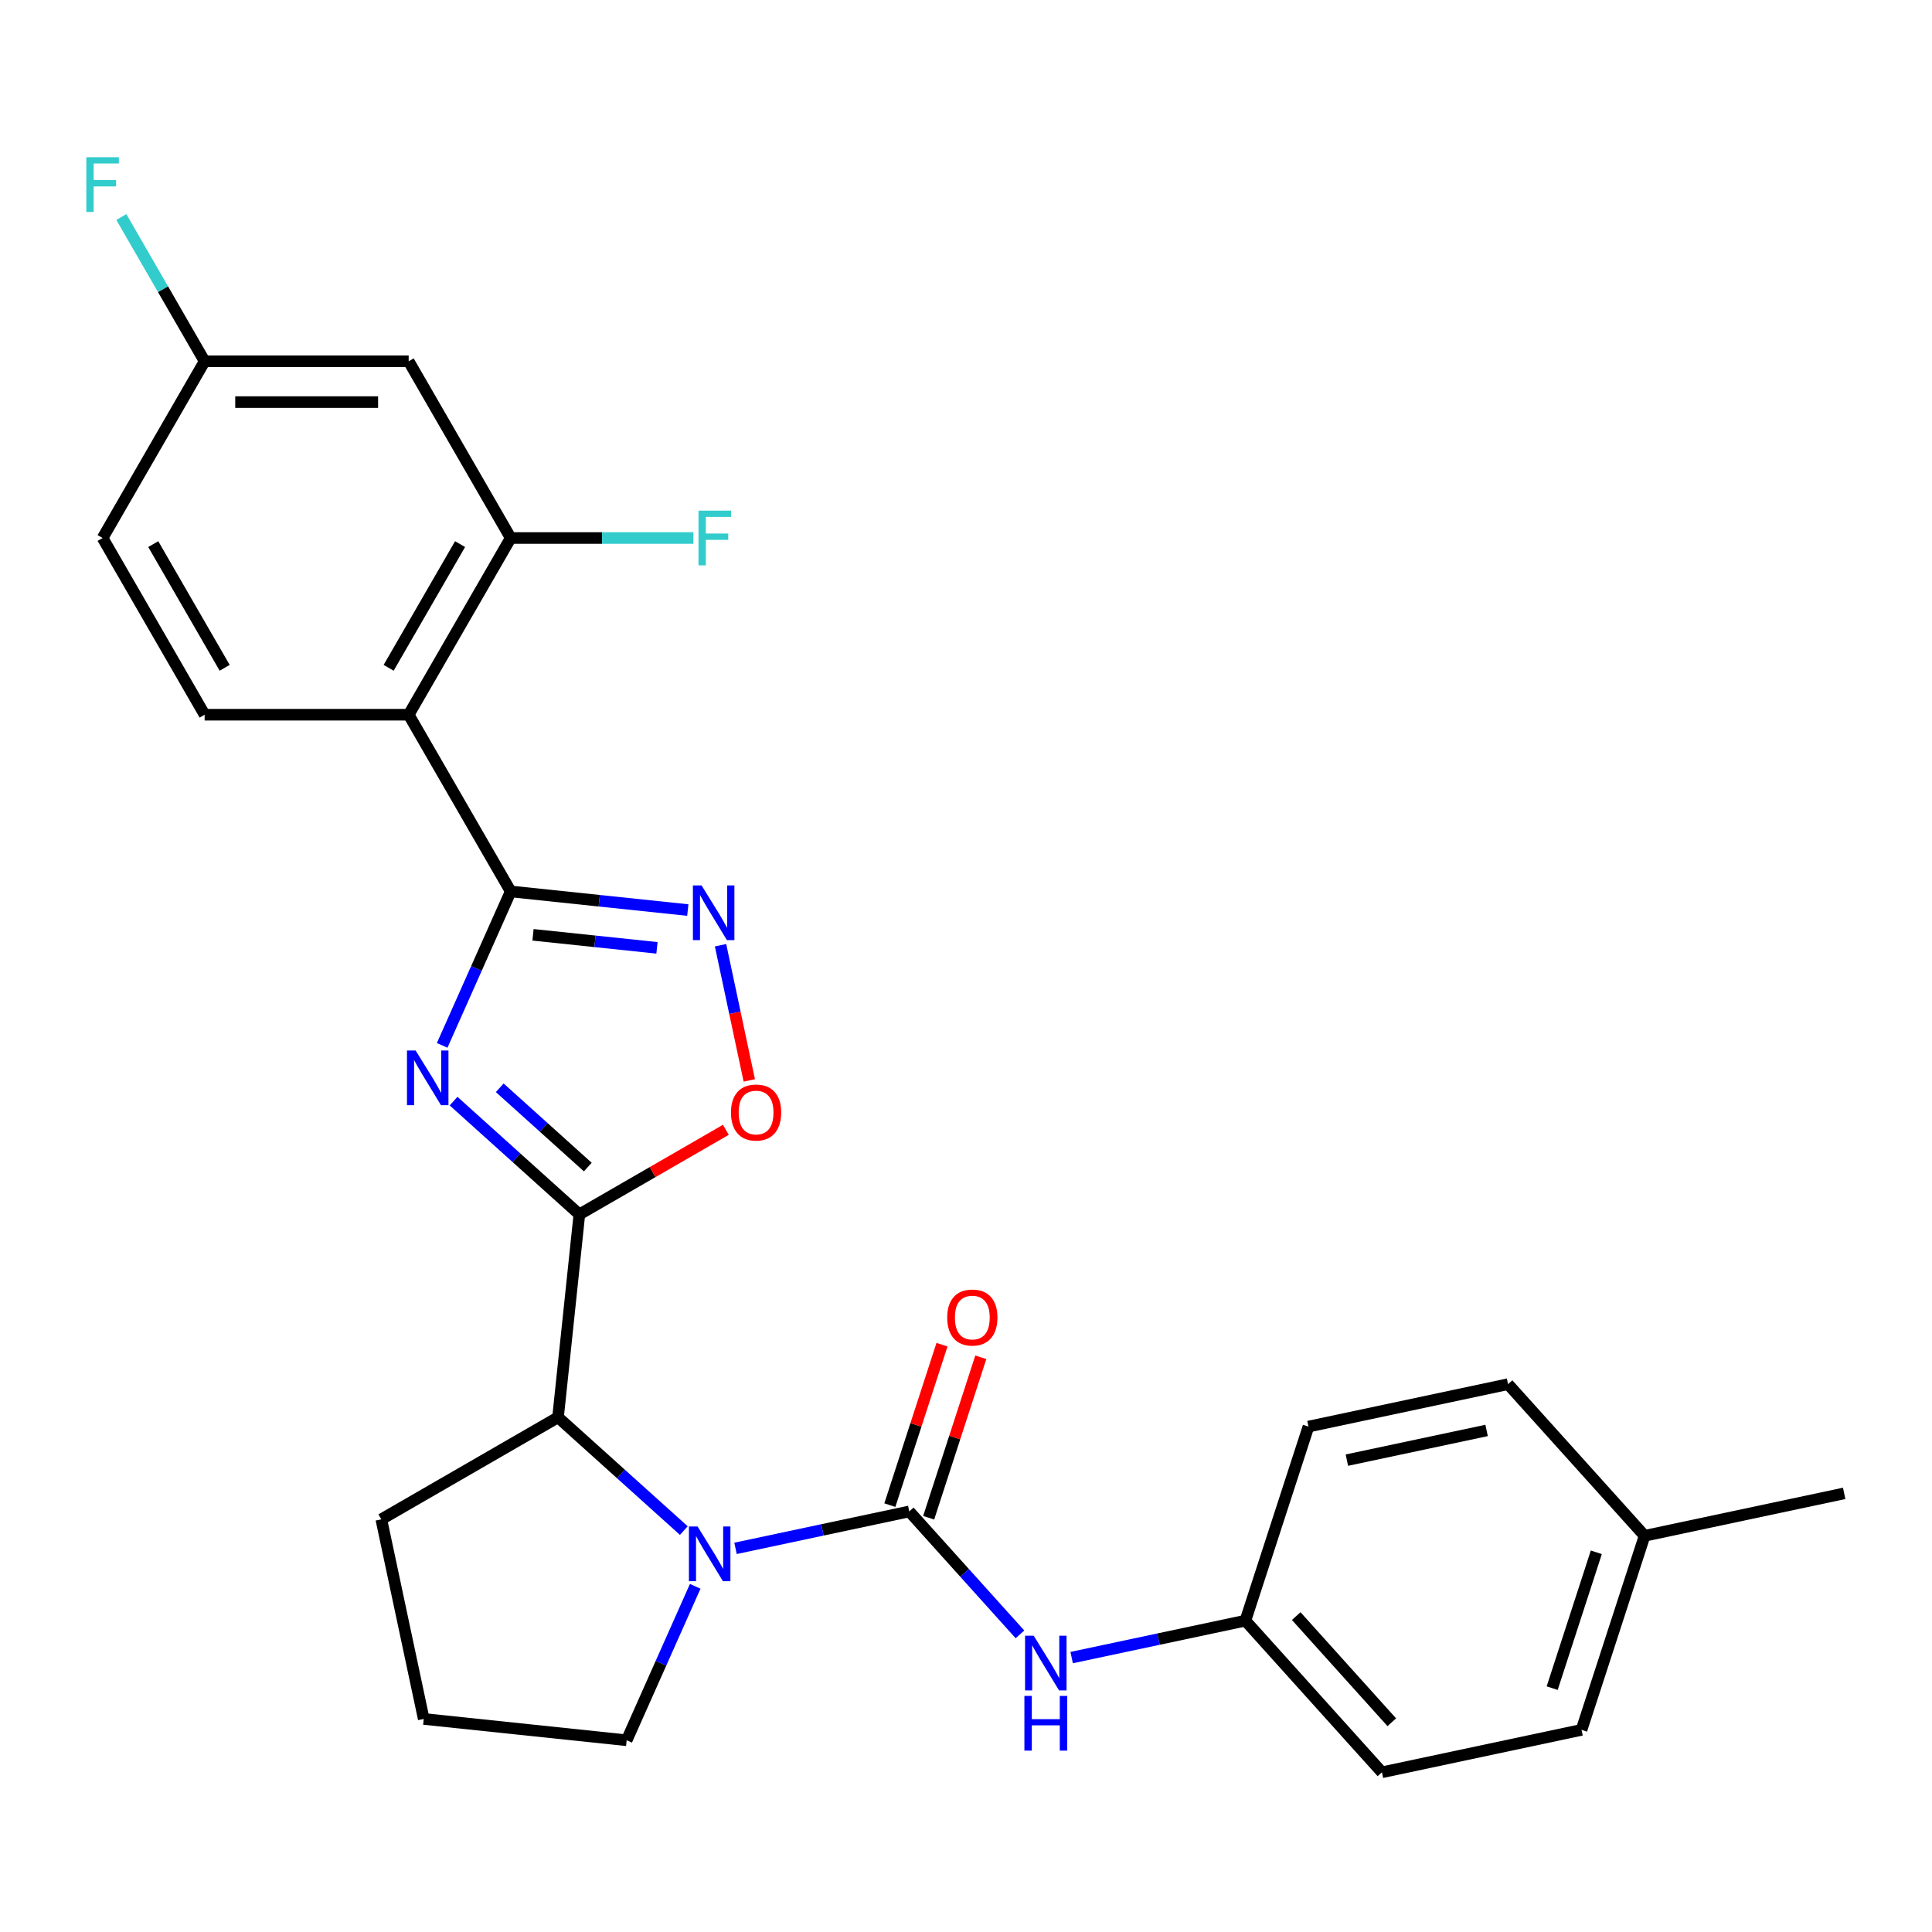 <?xml version='1.0' encoding='iso-8859-1'?>
<svg version='1.1' baseProfile='full'
              xmlns='http://www.w3.org/2000/svg'
                      xmlns:rdkit='http://www.rdkit.org/xml'
                      xmlns:xlink='http://www.w3.org/1999/xlink'
                  xml:space='preserve'
width='1000px' height='1000px' viewBox='0 0 1000 1000'>
<!-- END OF HEADER -->
<rect style='opacity:1.0;fill:#FFFFFF;stroke:none' width='1000' height='1000' x='0' y='0'> </rect>
<path class='bond-0' d='M 234.766,569.941 L 267.32,599.253' style='fill:none;fill-rule:evenodd;stroke:#0000FF;stroke-width:6px;stroke-linecap:butt;stroke-linejoin:miter;stroke-opacity:1' />
<path class='bond-0' d='M 267.32,599.253 L 299.875,628.565' style='fill:none;fill-rule:evenodd;stroke:#000000;stroke-width:6px;stroke-linecap:butt;stroke-linejoin:miter;stroke-opacity:1' />
<path class='bond-0' d='M 258.667,563.036 L 281.455,583.555' style='fill:none;fill-rule:evenodd;stroke:#0000FF;stroke-width:6px;stroke-linecap:butt;stroke-linejoin:miter;stroke-opacity:1' />
<path class='bond-0' d='M 281.455,583.555 L 304.243,604.073' style='fill:none;fill-rule:evenodd;stroke:#000000;stroke-width:6px;stroke-linecap:butt;stroke-linejoin:miter;stroke-opacity:1' />
<path class='bond-1' d='M 228.866,541.092 L 246.605,501.249' style='fill:none;fill-rule:evenodd;stroke:#0000FF;stroke-width:6px;stroke-linecap:butt;stroke-linejoin:miter;stroke-opacity:1' />
<path class='bond-1' d='M 246.605,501.249 L 264.344,461.406' style='fill:none;fill-rule:evenodd;stroke:#000000;stroke-width:6px;stroke-linecap:butt;stroke-linejoin:miter;stroke-opacity:1' />
<path class='bond-6' d='M 299.875,628.565 L 337.789,606.675' style='fill:none;fill-rule:evenodd;stroke:#000000;stroke-width:6px;stroke-linecap:butt;stroke-linejoin:miter;stroke-opacity:1' />
<path class='bond-6' d='M 337.789,606.675 L 375.702,584.786' style='fill:none;fill-rule:evenodd;stroke:#FF0000;stroke-width:6px;stroke-linecap:butt;stroke-linejoin:miter;stroke-opacity:1' />
<path class='bond-7' d='M 299.875,628.565 L 288.835,733.604' style='fill:none;fill-rule:evenodd;stroke:#000000;stroke-width:6px;stroke-linecap:butt;stroke-linejoin:miter;stroke-opacity:1' />
<path class='bond-4' d='M 264.344,461.406 L 310.174,466.223' style='fill:none;fill-rule:evenodd;stroke:#000000;stroke-width:6px;stroke-linecap:butt;stroke-linejoin:miter;stroke-opacity:1' />
<path class='bond-4' d='M 310.174,466.223 L 356.003,471.04' style='fill:none;fill-rule:evenodd;stroke:#0000FF;stroke-width:6px;stroke-linecap:butt;stroke-linejoin:miter;stroke-opacity:1' />
<path class='bond-4' d='M 275.885,483.859 L 307.966,487.231' style='fill:none;fill-rule:evenodd;stroke:#000000;stroke-width:6px;stroke-linecap:butt;stroke-linejoin:miter;stroke-opacity:1' />
<path class='bond-4' d='M 307.966,487.231 L 340.046,490.603' style='fill:none;fill-rule:evenodd;stroke:#0000FF;stroke-width:6px;stroke-linecap:butt;stroke-linejoin:miter;stroke-opacity:1' />
<path class='bond-5' d='M 264.344,461.406 L 211.535,369.938' style='fill:none;fill-rule:evenodd;stroke:#000000;stroke-width:6px;stroke-linecap:butt;stroke-linejoin:miter;stroke-opacity:1' />
<path class='bond-2' d='M 470.634,782.317 L 425.669,791.875' style='fill:none;fill-rule:evenodd;stroke:#000000;stroke-width:6px;stroke-linecap:butt;stroke-linejoin:miter;stroke-opacity:1' />
<path class='bond-2' d='M 425.669,791.875 L 380.705,801.432' style='fill:none;fill-rule:evenodd;stroke:#0000FF;stroke-width:6px;stroke-linecap:butt;stroke-linejoin:miter;stroke-opacity:1' />
<path class='bond-9' d='M 470.634,782.317 L 499.28,814.132' style='fill:none;fill-rule:evenodd;stroke:#000000;stroke-width:6px;stroke-linecap:butt;stroke-linejoin:miter;stroke-opacity:1' />
<path class='bond-9' d='M 499.28,814.132 L 527.926,845.946' style='fill:none;fill-rule:evenodd;stroke:#0000FF;stroke-width:6px;stroke-linecap:butt;stroke-linejoin:miter;stroke-opacity:1' />
<path class='bond-12' d='M 480.679,785.581 L 494.171,744.057' style='fill:none;fill-rule:evenodd;stroke:#000000;stroke-width:6px;stroke-linecap:butt;stroke-linejoin:miter;stroke-opacity:1' />
<path class='bond-12' d='M 494.171,744.057 L 507.663,702.533' style='fill:none;fill-rule:evenodd;stroke:#FF0000;stroke-width:6px;stroke-linecap:butt;stroke-linejoin:miter;stroke-opacity:1' />
<path class='bond-12' d='M 460.589,779.053 L 474.081,737.529' style='fill:none;fill-rule:evenodd;stroke:#000000;stroke-width:6px;stroke-linecap:butt;stroke-linejoin:miter;stroke-opacity:1' />
<path class='bond-12' d='M 474.081,737.529 L 487.573,696.005' style='fill:none;fill-rule:evenodd;stroke:#FF0000;stroke-width:6px;stroke-linecap:butt;stroke-linejoin:miter;stroke-opacity:1' />
<path class='bond-3' d='M 353.944,792.228 L 321.389,762.916' style='fill:none;fill-rule:evenodd;stroke:#0000FF;stroke-width:6px;stroke-linecap:butt;stroke-linejoin:miter;stroke-opacity:1' />
<path class='bond-3' d='M 321.389,762.916 L 288.835,733.604' style='fill:none;fill-rule:evenodd;stroke:#000000;stroke-width:6px;stroke-linecap:butt;stroke-linejoin:miter;stroke-opacity:1' />
<path class='bond-16' d='M 359.844,821.077 L 342.105,860.92' style='fill:none;fill-rule:evenodd;stroke:#0000FF;stroke-width:6px;stroke-linecap:butt;stroke-linejoin:miter;stroke-opacity:1' />
<path class='bond-16' d='M 342.105,860.92 L 324.366,900.763' style='fill:none;fill-rule:evenodd;stroke:#000000;stroke-width:6px;stroke-linecap:butt;stroke-linejoin:miter;stroke-opacity:1' />
<path class='bond-27' d='M 372.955,489.247 L 380.392,524.236' style='fill:none;fill-rule:evenodd;stroke:#0000FF;stroke-width:6px;stroke-linecap:butt;stroke-linejoin:miter;stroke-opacity:1' />
<path class='bond-27' d='M 380.392,524.236 L 387.829,559.225' style='fill:none;fill-rule:evenodd;stroke:#FF0000;stroke-width:6px;stroke-linecap:butt;stroke-linejoin:miter;stroke-opacity:1' />
<path class='bond-8' d='M 211.535,369.938 L 264.344,278.471' style='fill:none;fill-rule:evenodd;stroke:#000000;stroke-width:6px;stroke-linecap:butt;stroke-linejoin:miter;stroke-opacity:1' />
<path class='bond-8' d='M 201.163,345.656 L 238.129,281.629' style='fill:none;fill-rule:evenodd;stroke:#000000;stroke-width:6px;stroke-linecap:butt;stroke-linejoin:miter;stroke-opacity:1' />
<path class='bond-10' d='M 211.535,369.938 L 105.917,369.938' style='fill:none;fill-rule:evenodd;stroke:#000000;stroke-width:6px;stroke-linecap:butt;stroke-linejoin:miter;stroke-opacity:1' />
<path class='bond-24' d='M 288.835,733.604 L 197.367,786.413' style='fill:none;fill-rule:evenodd;stroke:#000000;stroke-width:6px;stroke-linecap:butt;stroke-linejoin:miter;stroke-opacity:1' />
<path class='bond-11' d='M 264.344,278.471 L 211.535,187.003' style='fill:none;fill-rule:evenodd;stroke:#000000;stroke-width:6px;stroke-linecap:butt;stroke-linejoin:miter;stroke-opacity:1' />
<path class='bond-15' d='M 264.344,278.471 L 311.623,278.471' style='fill:none;fill-rule:evenodd;stroke:#000000;stroke-width:6px;stroke-linecap:butt;stroke-linejoin:miter;stroke-opacity:1' />
<path class='bond-15' d='M 311.623,278.471 L 358.902,278.471' style='fill:none;fill-rule:evenodd;stroke:#33CCCC;stroke-width:6px;stroke-linecap:butt;stroke-linejoin:miter;stroke-opacity:1' />
<path class='bond-13' d='M 554.687,857.962 L 599.651,848.405' style='fill:none;fill-rule:evenodd;stroke:#0000FF;stroke-width:6px;stroke-linecap:butt;stroke-linejoin:miter;stroke-opacity:1' />
<path class='bond-13' d='M 599.651,848.405 L 644.616,838.847' style='fill:none;fill-rule:evenodd;stroke:#000000;stroke-width:6px;stroke-linecap:butt;stroke-linejoin:miter;stroke-opacity:1' />
<path class='bond-17' d='M 105.917,369.938 L 53.109,278.471' style='fill:none;fill-rule:evenodd;stroke:#000000;stroke-width:6px;stroke-linecap:butt;stroke-linejoin:miter;stroke-opacity:1' />
<path class='bond-17' d='M 116.29,345.656 L 79.323,281.629' style='fill:none;fill-rule:evenodd;stroke:#000000;stroke-width:6px;stroke-linecap:butt;stroke-linejoin:miter;stroke-opacity:1' />
<path class='bond-29' d='M 211.535,187.003 L 105.917,187.003' style='fill:none;fill-rule:evenodd;stroke:#000000;stroke-width:6px;stroke-linecap:butt;stroke-linejoin:miter;stroke-opacity:1' />
<path class='bond-29' d='M 195.693,208.126 L 121.76,208.126' style='fill:none;fill-rule:evenodd;stroke:#000000;stroke-width:6px;stroke-linecap:butt;stroke-linejoin:miter;stroke-opacity:1' />
<path class='bond-20' d='M 644.616,838.847 L 677.254,738.399' style='fill:none;fill-rule:evenodd;stroke:#000000;stroke-width:6px;stroke-linecap:butt;stroke-linejoin:miter;stroke-opacity:1' />
<path class='bond-21' d='M 644.616,838.847 L 715.288,917.337' style='fill:none;fill-rule:evenodd;stroke:#000000;stroke-width:6px;stroke-linecap:butt;stroke-linejoin:miter;stroke-opacity:1' />
<path class='bond-21' d='M 670.915,836.486 L 720.385,891.429' style='fill:none;fill-rule:evenodd;stroke:#000000;stroke-width:6px;stroke-linecap:butt;stroke-linejoin:miter;stroke-opacity:1' />
<path class='bond-14' d='M 105.917,187.003 L 53.109,278.471' style='fill:none;fill-rule:evenodd;stroke:#000000;stroke-width:6px;stroke-linecap:butt;stroke-linejoin:miter;stroke-opacity:1' />
<path class='bond-18' d='M 105.917,187.003 L 84.363,149.669' style='fill:none;fill-rule:evenodd;stroke:#000000;stroke-width:6px;stroke-linecap:butt;stroke-linejoin:miter;stroke-opacity:1' />
<path class='bond-18' d='M 84.363,149.669 L 62.808,112.336' style='fill:none;fill-rule:evenodd;stroke:#33CCCC;stroke-width:6px;stroke-linecap:butt;stroke-linejoin:miter;stroke-opacity:1' />
<path class='bond-28' d='M 324.366,900.763 L 219.326,889.723' style='fill:none;fill-rule:evenodd;stroke:#000000;stroke-width:6px;stroke-linecap:butt;stroke-linejoin:miter;stroke-opacity:1' />
<path class='bond-19' d='M 851.236,794.929 L 818.598,895.377' style='fill:none;fill-rule:evenodd;stroke:#000000;stroke-width:6px;stroke-linecap:butt;stroke-linejoin:miter;stroke-opacity:1' />
<path class='bond-19' d='M 826.25,803.469 L 803.404,873.783' style='fill:none;fill-rule:evenodd;stroke:#000000;stroke-width:6px;stroke-linecap:butt;stroke-linejoin:miter;stroke-opacity:1' />
<path class='bond-26' d='M 851.236,794.929 L 954.545,772.97' style='fill:none;fill-rule:evenodd;stroke:#000000;stroke-width:6px;stroke-linecap:butt;stroke-linejoin:miter;stroke-opacity:1' />
<path class='bond-30' d='M 851.236,794.929 L 780.564,716.44' style='fill:none;fill-rule:evenodd;stroke:#000000;stroke-width:6px;stroke-linecap:butt;stroke-linejoin:miter;stroke-opacity:1' />
<path class='bond-22' d='M 677.254,738.399 L 780.564,716.44' style='fill:none;fill-rule:evenodd;stroke:#000000;stroke-width:6px;stroke-linecap:butt;stroke-linejoin:miter;stroke-opacity:1' />
<path class='bond-22' d='M 697.142,755.767 L 769.459,740.395' style='fill:none;fill-rule:evenodd;stroke:#000000;stroke-width:6px;stroke-linecap:butt;stroke-linejoin:miter;stroke-opacity:1' />
<path class='bond-23' d='M 715.288,917.337 L 818.598,895.377' style='fill:none;fill-rule:evenodd;stroke:#000000;stroke-width:6px;stroke-linecap:butt;stroke-linejoin:miter;stroke-opacity:1' />
<path class='bond-25' d='M 197.367,786.413 L 219.326,889.723' style='fill:none;fill-rule:evenodd;stroke:#000000;stroke-width:6px;stroke-linecap:butt;stroke-linejoin:miter;stroke-opacity:1' />
<path  class='atom-0' d='M 215.126 543.733
L 224.406 558.733
Q 225.326 560.213, 226.806 562.893
Q 228.286 565.573, 228.366 565.733
L 228.366 543.733
L 232.126 543.733
L 232.126 572.053
L 228.246 572.053
L 218.286 555.653
Q 217.126 553.733, 215.886 551.533
Q 214.686 549.333, 214.326 548.653
L 214.326 572.053
L 210.646 572.053
L 210.646 543.733
L 215.126 543.733
' fill='#0000FF'/>
<path  class='atom-4' d='M 361.064 790.116
L 370.344 805.116
Q 371.264 806.596, 372.744 809.276
Q 374.224 811.956, 374.304 812.116
L 374.304 790.116
L 378.064 790.116
L 378.064 818.436
L 374.184 818.436
L 364.224 802.036
Q 363.064 800.116, 361.824 797.916
Q 360.624 795.716, 360.264 795.036
L 360.264 818.436
L 356.584 818.436
L 356.584 790.116
L 361.064 790.116
' fill='#0000FF'/>
<path  class='atom-5' d='M 363.123 458.286
L 372.403 473.286
Q 373.323 474.766, 374.803 477.446
Q 376.283 480.126, 376.363 480.286
L 376.363 458.286
L 380.123 458.286
L 380.123 486.606
L 376.243 486.606
L 366.283 470.206
Q 365.123 468.286, 363.883 466.086
Q 362.683 463.886, 362.323 463.206
L 362.323 486.606
L 358.643 486.606
L 358.643 458.286
L 363.123 458.286
' fill='#0000FF'/>
<path  class='atom-7' d='M 378.343 575.836
Q 378.343 569.036, 381.703 565.236
Q 385.063 561.436, 391.343 561.436
Q 397.623 561.436, 400.983 565.236
Q 404.343 569.036, 404.343 575.836
Q 404.343 582.716, 400.943 586.636
Q 397.543 590.516, 391.343 590.516
Q 385.103 590.516, 381.703 586.636
Q 378.343 582.756, 378.343 575.836
M 391.343 587.316
Q 395.663 587.316, 397.983 584.436
Q 400.343 581.516, 400.343 575.836
Q 400.343 570.276, 397.983 567.476
Q 395.663 564.636, 391.343 564.636
Q 387.023 564.636, 384.663 567.436
Q 382.343 570.236, 382.343 575.836
Q 382.343 581.556, 384.663 584.436
Q 387.023 587.316, 391.343 587.316
' fill='#FF0000'/>
<path  class='atom-10' d='M 535.046 846.646
L 544.326 861.646
Q 545.246 863.126, 546.726 865.806
Q 548.206 868.486, 548.286 868.646
L 548.286 846.646
L 552.046 846.646
L 552.046 874.966
L 548.166 874.966
L 538.206 858.566
Q 537.046 856.646, 535.806 854.446
Q 534.606 852.246, 534.246 851.566
L 534.246 874.966
L 530.566 874.966
L 530.566 846.646
L 535.046 846.646
' fill='#0000FF'/>
<path  class='atom-10' d='M 530.226 877.798
L 534.066 877.798
L 534.066 889.838
L 548.546 889.838
L 548.546 877.798
L 552.386 877.798
L 552.386 906.118
L 548.546 906.118
L 548.546 893.038
L 534.066 893.038
L 534.066 906.118
L 530.226 906.118
L 530.226 877.798
' fill='#0000FF'/>
<path  class='atom-13' d='M 490.272 681.949
Q 490.272 675.149, 493.632 671.349
Q 496.992 667.549, 503.272 667.549
Q 509.552 667.549, 512.912 671.349
Q 516.272 675.149, 516.272 681.949
Q 516.272 688.829, 512.872 692.749
Q 509.472 696.629, 503.272 696.629
Q 497.032 696.629, 493.632 692.749
Q 490.272 688.869, 490.272 681.949
M 503.272 693.429
Q 507.592 693.429, 509.912 690.549
Q 512.272 687.629, 512.272 681.949
Q 512.272 676.389, 509.912 673.589
Q 507.592 670.749, 503.272 670.749
Q 498.952 670.749, 496.592 673.549
Q 494.272 676.349, 494.272 681.949
Q 494.272 687.669, 496.592 690.549
Q 498.952 693.429, 503.272 693.429
' fill='#FF0000'/>
<path  class='atom-16' d='M 361.542 264.311
L 378.382 264.311
L 378.382 267.551
L 365.342 267.551
L 365.342 276.151
L 376.942 276.151
L 376.942 279.431
L 365.342 279.431
L 365.342 292.631
L 361.542 292.631
L 361.542 264.311
' fill='#33CCCC'/>
<path  class='atom-19' d='M 44.689 81.375
L 61.529 81.375
L 61.529 84.615
L 48.489 84.615
L 48.489 93.215
L 60.089 93.215
L 60.089 96.495
L 48.489 96.495
L 48.489 109.695
L 44.689 109.695
L 44.689 81.375
' fill='#33CCCC'/>
</svg>
